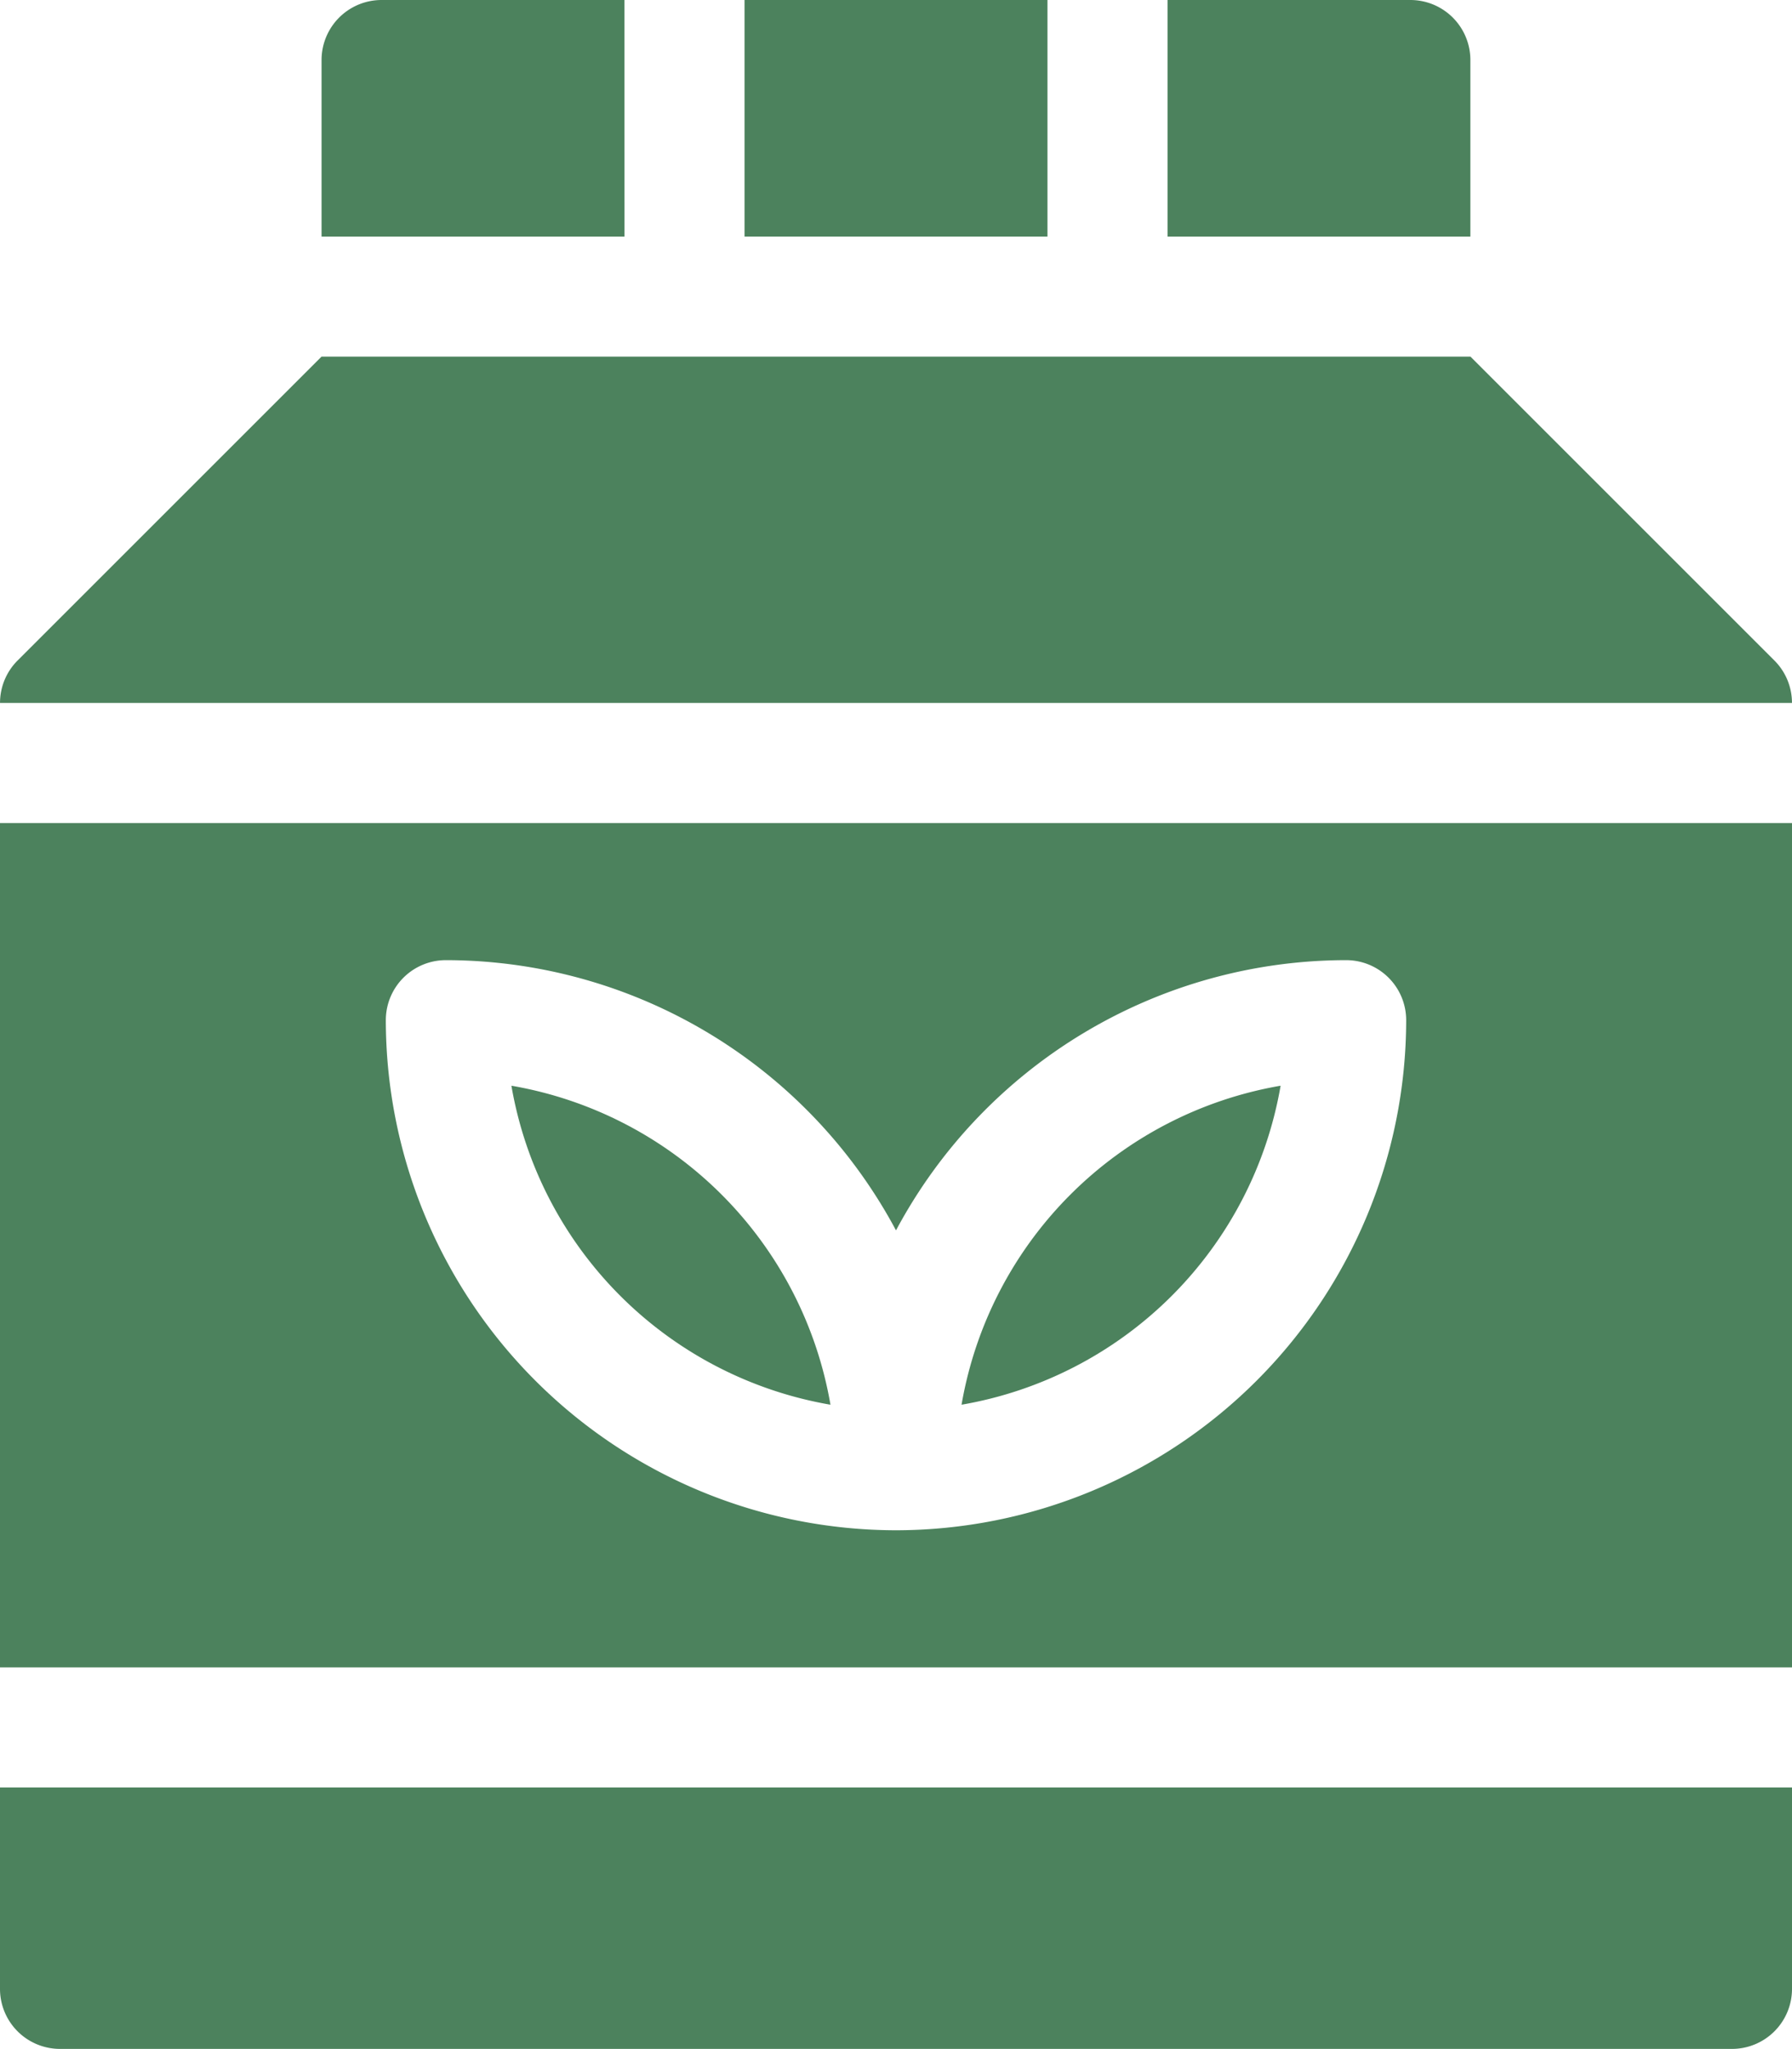 <svg xmlns="http://www.w3.org/2000/svg" width="135.214" height="154.623" viewBox="0 0 135.214 154.623">
  <g id="herb" transform="translate(-32.134)">
    <path id="Path_16216" data-name="Path 16216" d="M166.027,112.054,143.094,89.121H56.4L33.466,112.054a4.526,4.526,0,0,0-1.324,3.2h135.21A4.528,4.528,0,0,0,166.027,112.054Z" transform="translate(-0.006 -62.207)" fill="#4c825d"/>
    <path id="Path_16217" data-name="Path 16217" d="M32.134,461.868a4.53,4.53,0,0,0,4.53,4.53H162.818a4.53,4.53,0,0,0,4.53-4.53v-15.2H32.134Z" transform="translate(0 -311.774)" fill="#4c825d"/>
    <path id="Path_16218" data-name="Path 16218" d="M159.909,271.309a29.513,29.513,0,0,0,24.074,24.074A29.512,29.512,0,0,0,159.909,271.309Z" transform="translate(-89.187 -189.374)" fill="#4c825d"/>
    <path id="Path_16219" data-name="Path 16219" d="M32.134,205.667v63.722H167.348V205.667ZM99.741,259.04a38.538,38.538,0,0,1-38.495-38.495,4.53,4.53,0,0,1,4.53-4.53,38.529,38.529,0,0,1,33.965,20.394,38.529,38.529,0,0,1,33.965-20.394,4.53,4.53,0,0,1,4.53,4.53A38.538,38.538,0,0,1,99.741,259.04Z" transform="translate(0 -143.556)" fill="#4c825d"/>
    <path id="Path_16220" data-name="Path 16220" d="M272.376,295.383a29.513,29.513,0,0,0,24.074-24.074A29.512,29.512,0,0,0,272.376,295.383Z" transform="translate(-167.689 -189.374)" fill="#4c825d"/>
    <path id="Path_16221" data-name="Path 16221" d="M218.156,0h22.858V17.854H218.156Z" transform="translate(-129.844)" fill="#4c825d"/>
    <path id="Path_16222" data-name="Path 16222" d="M346.695,4.53A4.53,4.53,0,0,0,342.165,0h-18.32V17.854h22.85Z" transform="translate(-203.615)" fill="#4c825d"/>
    <path id="Path_16223" data-name="Path 16223" d="M135.325,0H117a4.53,4.53,0,0,0-4.53,4.53V17.854h22.858Z" transform="translate(-56.073)" fill="#4c825d"/>
  </g>
</svg>
